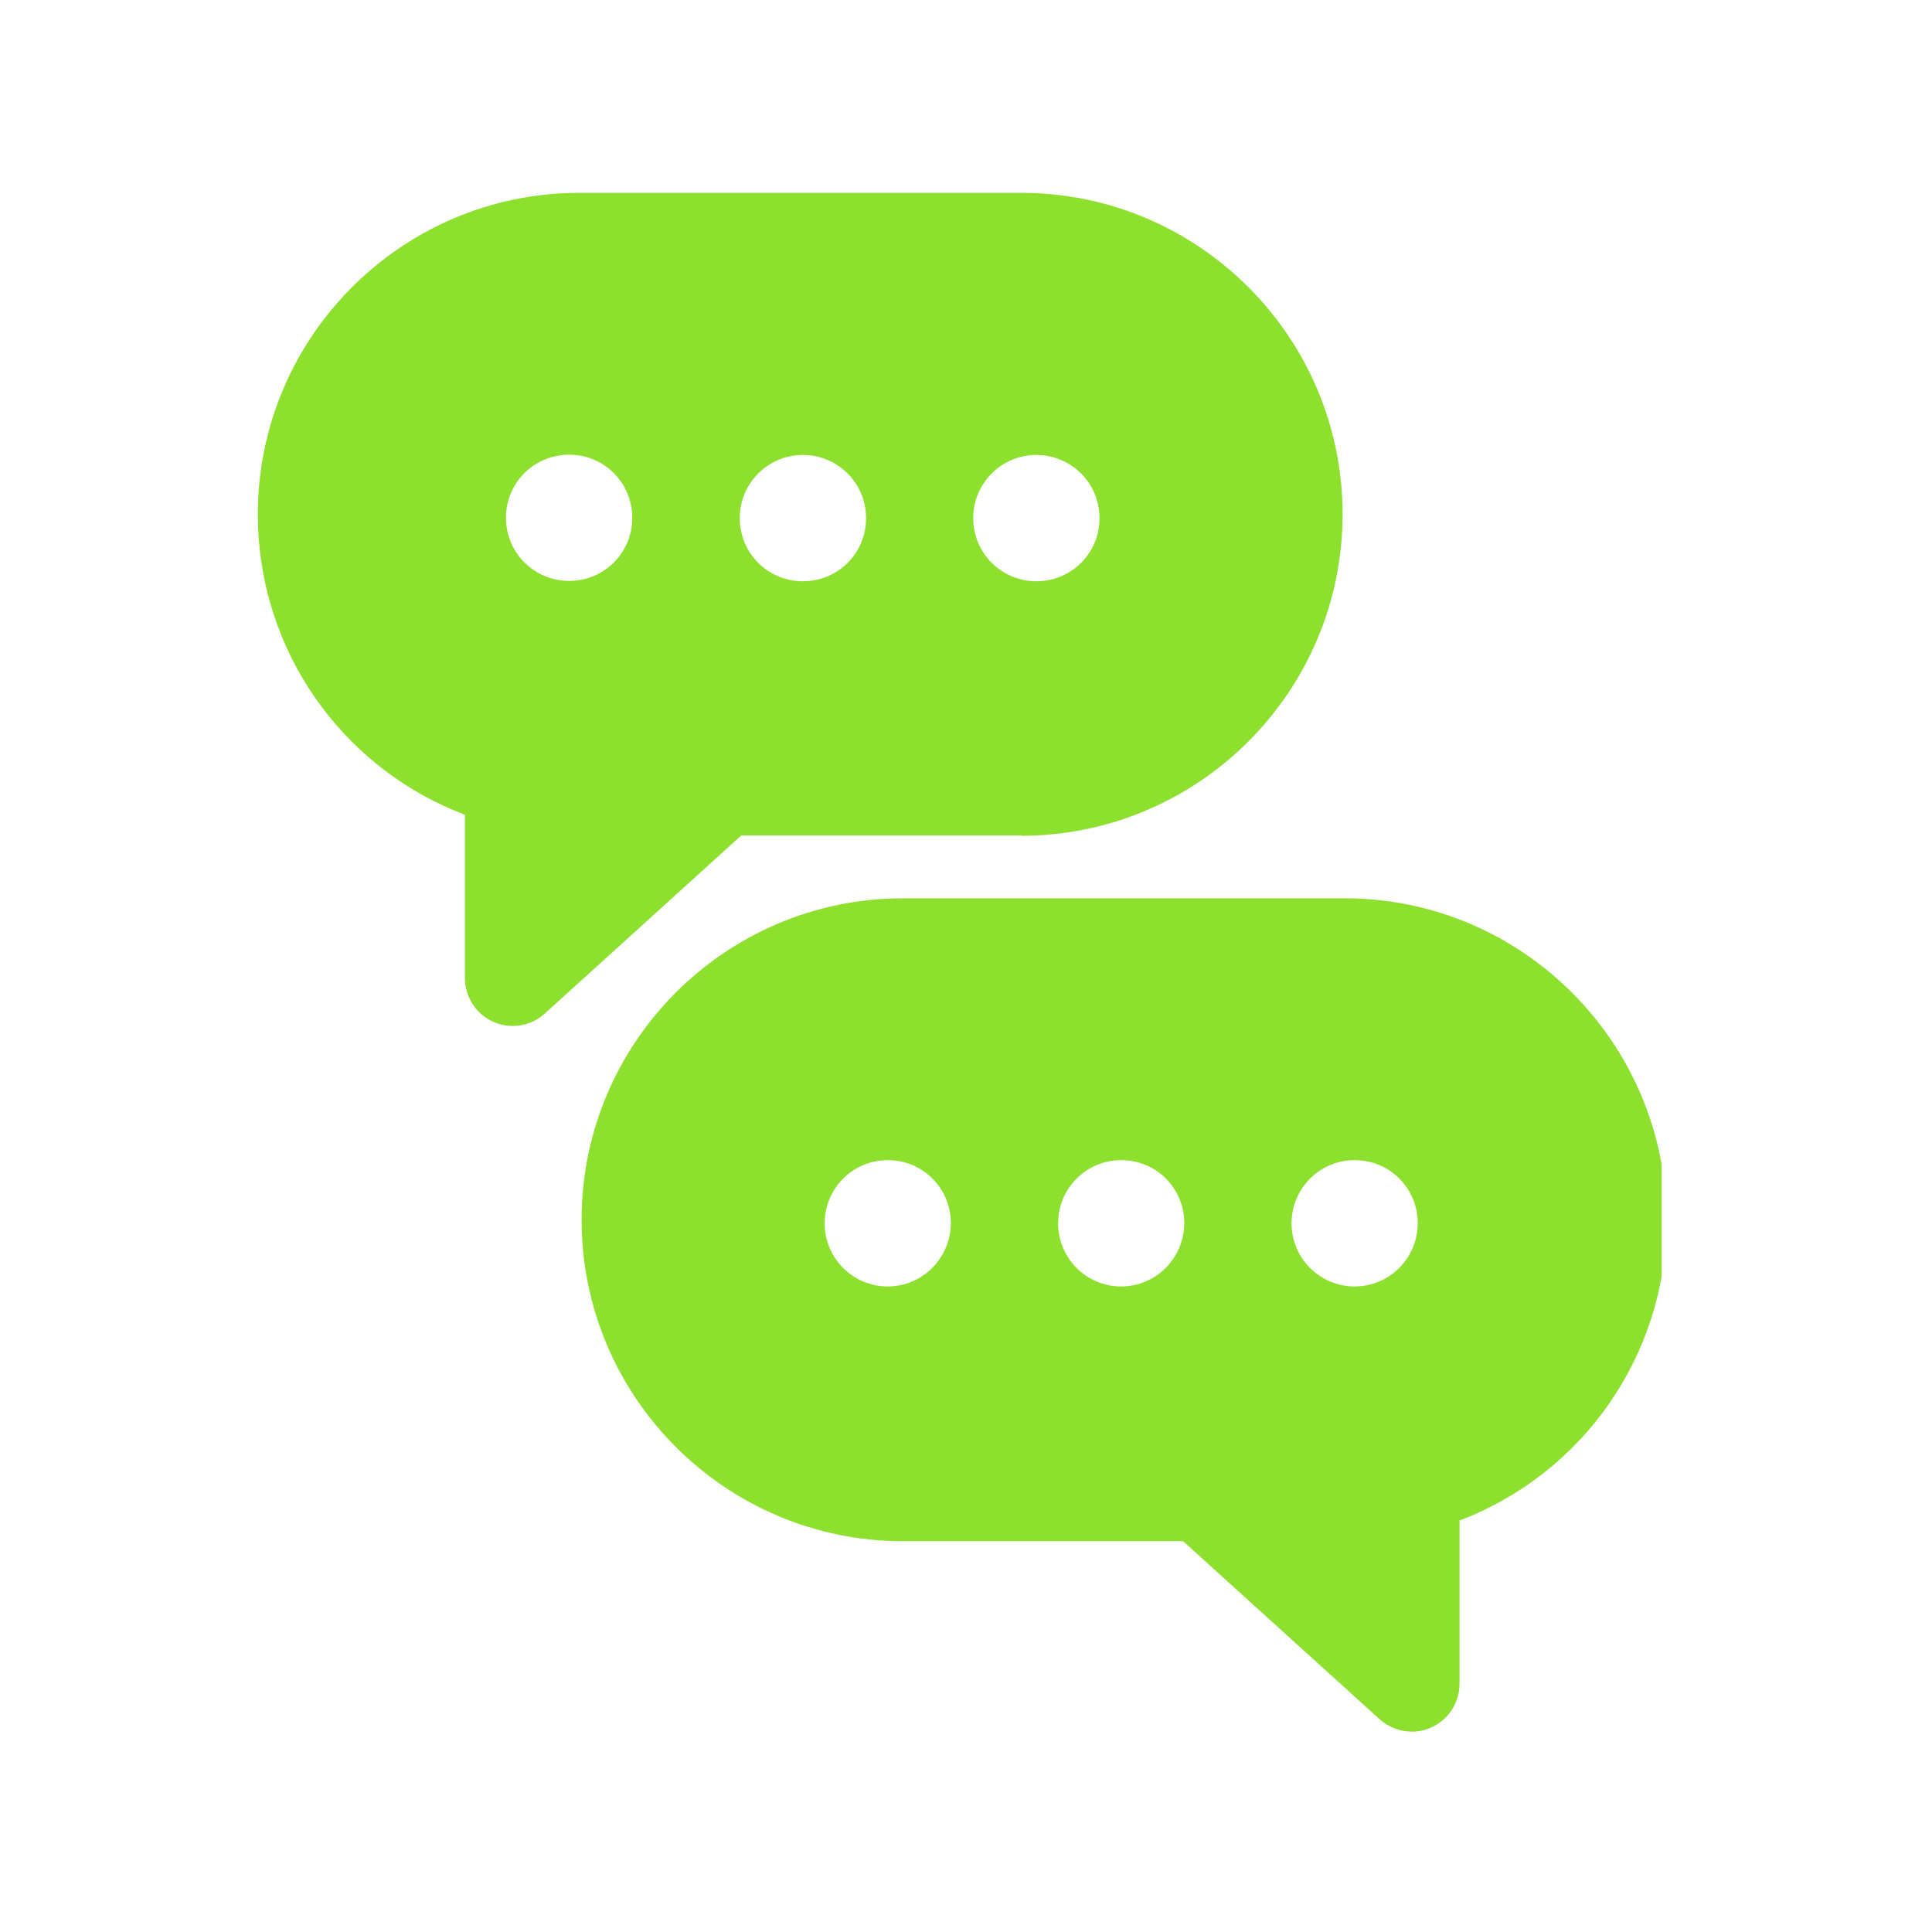 <svg xmlns="http://www.w3.org/2000/svg" xmlns:xlink="http://www.w3.org/1999/xlink" width="85" zoomAndPan="magnify" viewBox="0 0 63.75 63.75" height="85" preserveAspectRatio="xMidYMid meet" version="1.0"><defs><clipPath id="87d15f03af"><path d="M 8.508 6.352 L 45 6.352 L 45 34 L 8.508 34 Z M 8.508 6.352 " clip-rule="nonzero"/></clipPath><clipPath id="d732b4ca02"><path d="M 19 29 L 54.828 29 L 54.828 57.152 L 19 57.152 Z M 19 29 " clip-rule="nonzero"/></clipPath></defs><g clip-path="url(#87d15f03af)"><path fill="#8de02d" d="M 33.691 27.578 C 39.543 27.578 44.301 22.82 44.301 16.969 C 44.301 11.121 39.543 6.363 33.691 6.363 L 19.117 6.363 C 13.266 6.363 8.508 11.121 8.508 16.969 C 8.508 21.422 11.254 25.336 15.34 26.883 L 15.34 32.27 C 15.34 32.891 15.707 33.461 16.273 33.715 C 16.484 33.809 16.695 33.852 16.918 33.852 C 17.309 33.852 17.684 33.715 17.98 33.441 L 24.461 27.566 L 33.691 27.566 Z M 34.195 15.012 C 35.344 15.012 36.281 15.938 36.281 17.098 C 36.281 18.254 35.355 19.18 34.195 19.18 C 33.051 19.18 32.113 18.254 32.113 17.098 C 32.113 15.938 33.051 15.012 34.195 15.012 Z M 18.781 19.168 C 17.633 19.168 16.695 18.242 16.695 17.086 C 16.695 15.93 17.621 15.004 18.781 15.004 C 19.938 15.004 20.863 15.93 20.863 17.086 C 20.863 18.242 19.938 19.168 18.781 19.168 Z M 26.492 15.012 C 27.641 15.012 28.578 15.938 28.578 17.098 C 28.578 18.254 27.652 19.18 26.492 19.18 C 25.336 19.18 24.41 18.254 24.41 17.098 C 24.41 15.938 25.348 15.012 26.492 15.012 Z M 26.492 15.012 " fill-opacity="1" fill-rule="nonzero"/></g><g clip-path="url(#d732b4ca02)"><path fill="#8de02d" d="M 44.371 29.641 L 29.797 29.641 C 23.945 29.641 19.191 34.398 19.191 40.25 C 19.191 46.098 23.945 50.855 29.797 50.855 L 39.039 50.855 L 45.52 56.727 C 45.816 56.992 46.195 57.137 46.582 57.137 C 46.805 57.137 47.016 57.098 47.227 57 C 47.793 56.75 48.16 56.18 48.16 55.559 L 48.16 50.172 C 52.234 48.625 54.992 44.711 54.992 40.258 C 54.98 34.398 50.215 29.641 44.371 29.641 Z M 29.293 42.449 C 28.145 42.449 27.211 41.52 27.211 40.363 C 27.211 39.219 28.137 38.281 29.293 38.281 C 30.449 38.281 31.375 39.207 31.375 40.363 C 31.367 41.512 30.441 42.449 29.293 42.449 Z M 36.996 42.449 C 35.848 42.449 34.914 41.52 34.914 40.363 C 34.914 39.219 35.84 38.281 36.996 38.281 C 38.152 38.281 39.078 39.207 39.078 40.363 C 39.07 41.512 38.145 42.449 36.996 42.449 Z M 44.699 42.449 C 43.551 42.449 42.617 41.52 42.617 40.363 C 42.617 39.219 43.543 38.281 44.699 38.281 C 45.855 38.281 46.781 39.207 46.781 40.363 C 46.781 41.512 45.848 42.449 44.699 42.449 Z M 44.699 42.449 " fill-opacity="1" fill-rule="nonzero"/></g></svg>